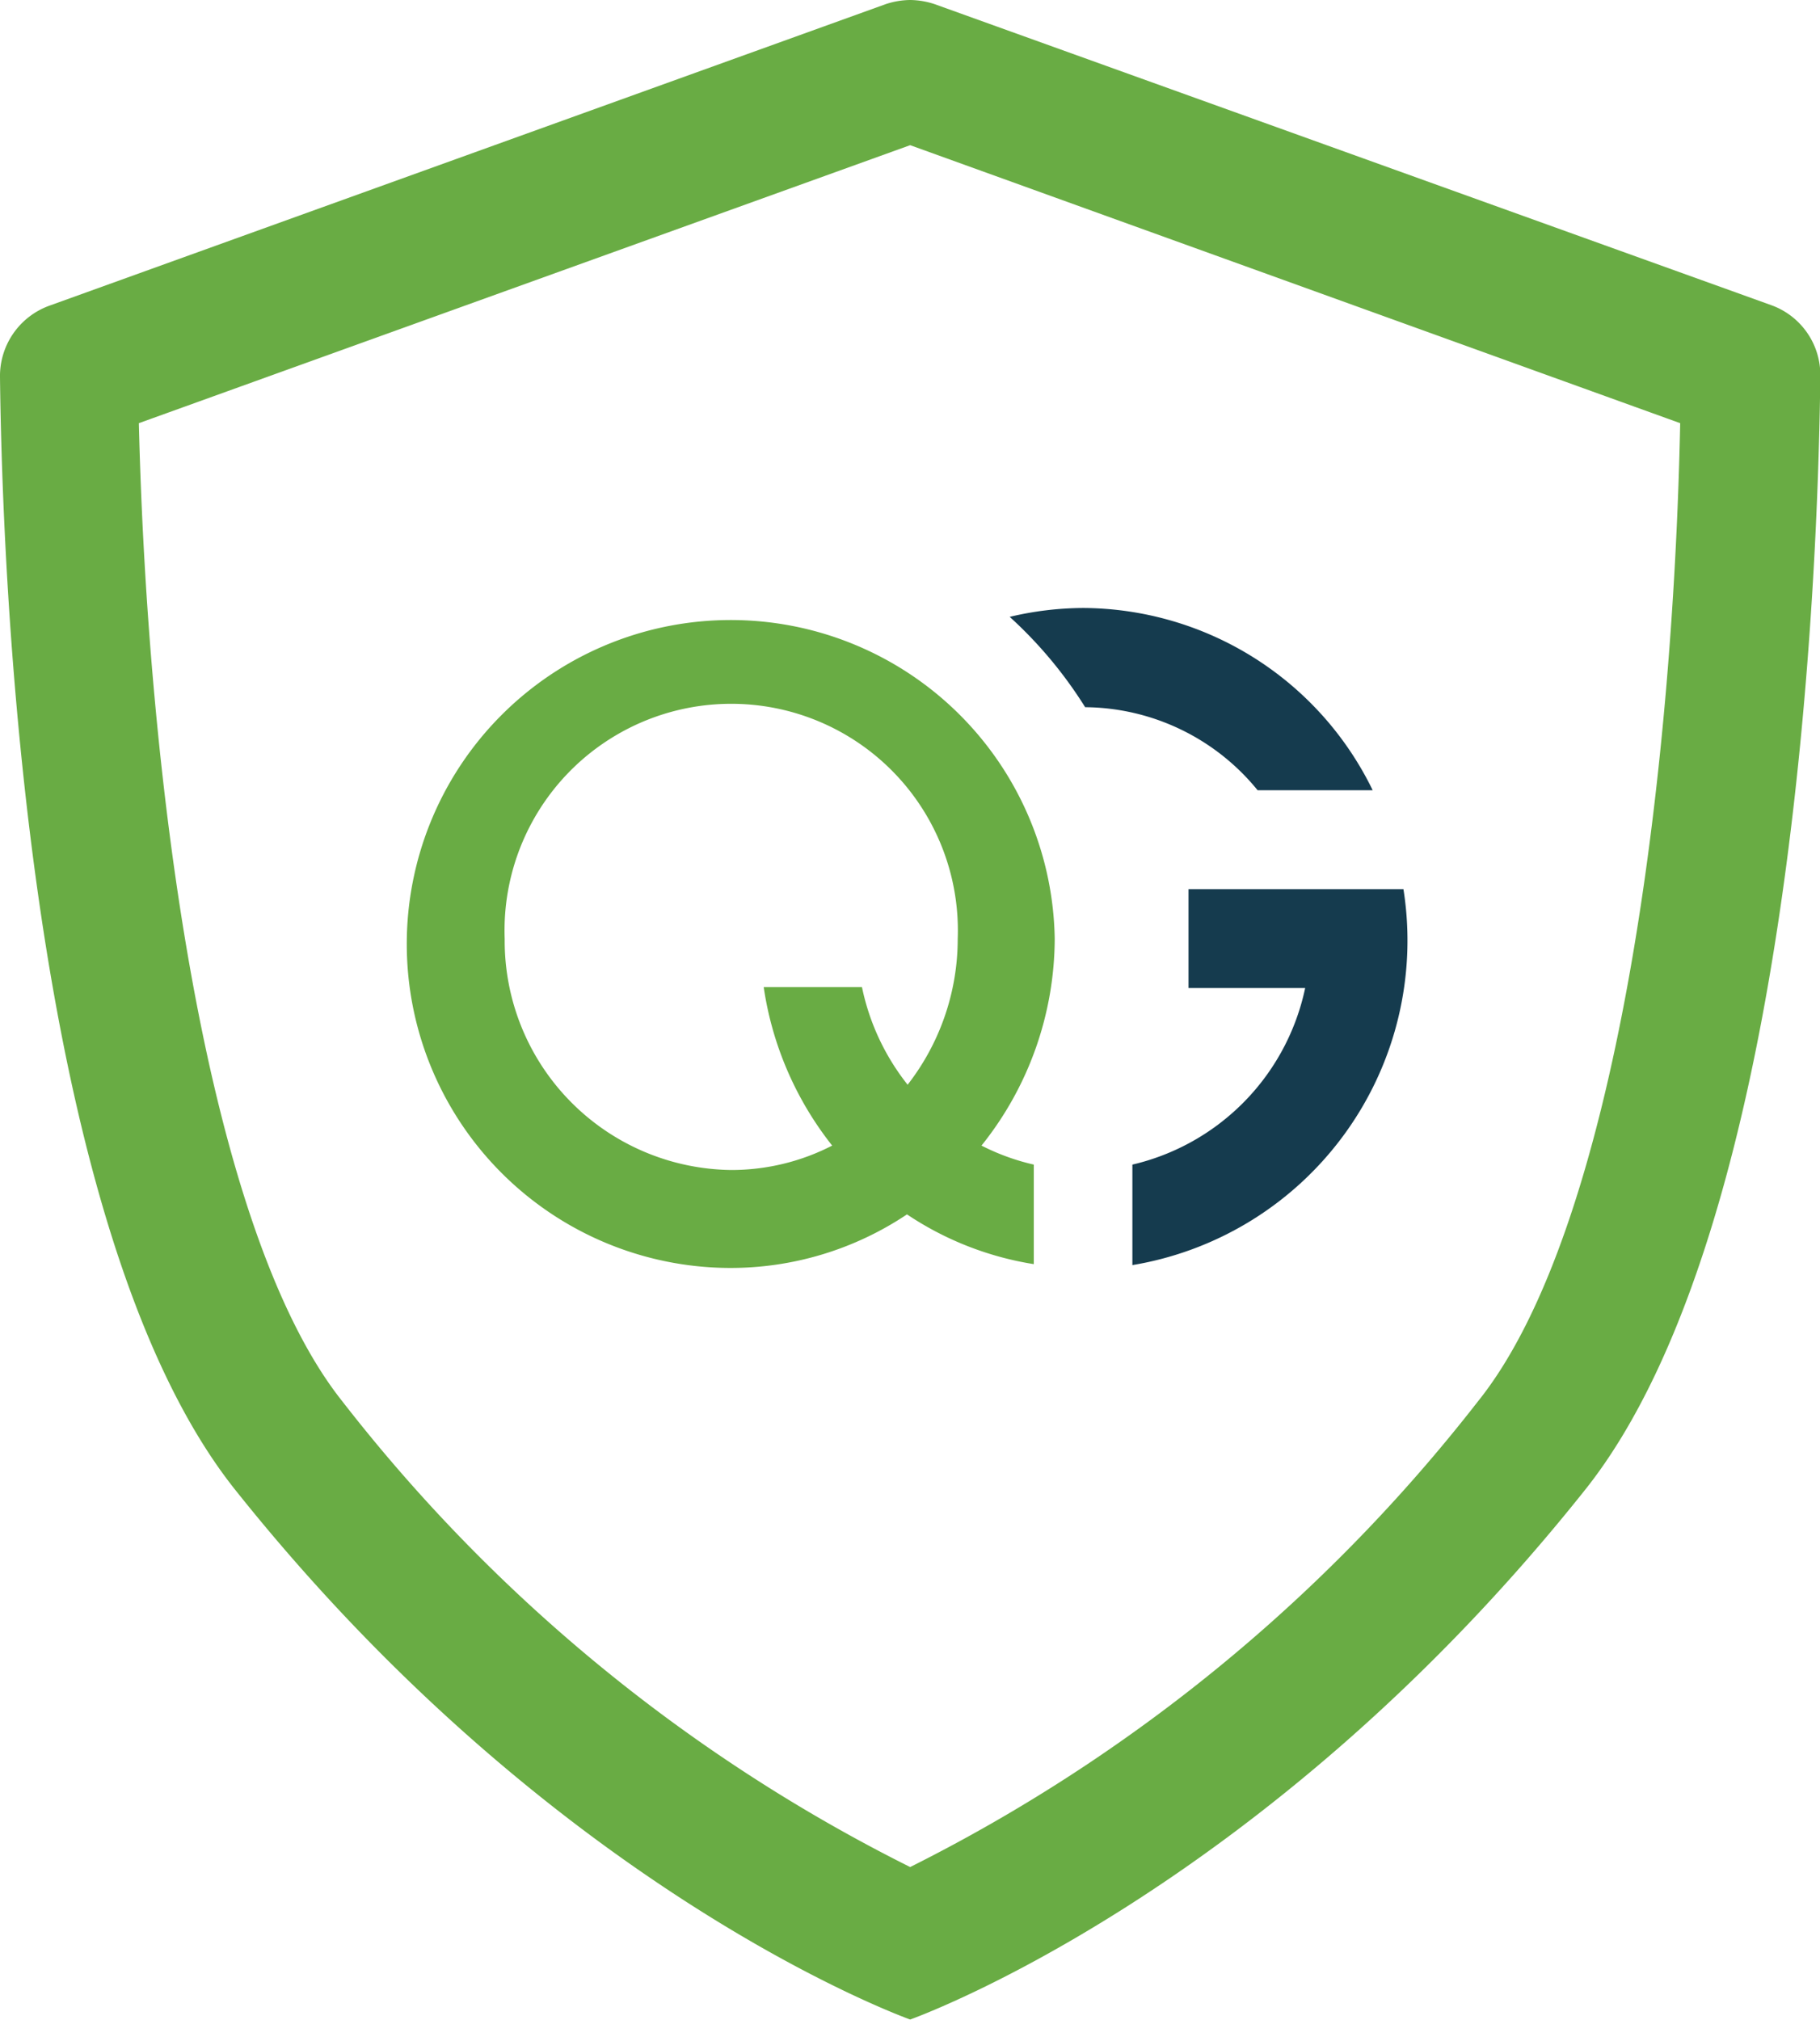 <svg xmlns="http://www.w3.org/2000/svg" viewBox="0 0 57.41 63.73"><defs><style>.cls-1{fill:#69ac44;}.cls-2{fill:#153b4e;}</style></defs><g id="Layer_2" data-name="Layer 2"><g id="Layer_1-2" data-name="Layer 1"><g id="Layer_2-2" data-name="Layer 2"><g id="Background_Edition_Put_Design_Screen3_Put_Design_Screen2_Put_Design_Screen1_Kép" data-name="Background Edition Put Design Screen3 Put Design Screen2 Put Design Screen1 Kép"><path class="cls-1" d="M28.71,4.58,53,13.35C52.77,24.52,51,38.76,46.62,44.21A52.42,52.42,0,0,1,28.71,58.9,52.2,52.2,0,0,1,10.8,44.21C6.46,38.76,4.65,24.52,4.38,13.35L28.71,4.58m0-4.58a2.54,2.54,0,0,0-.77.13L1.54,9.65A2.36,2.36,0,0,0,0,11.9C.07,18,.82,38.72,7.42,47c10.17,12.77,21.27,16.7,21.29,16.71h0S39.82,59.79,50,47c6.61-8.3,7.35-29,7.42-35.12a2.34,2.34,0,0,0-1.54-2.25L29.48.13A2.54,2.54,0,0,0,28.71,0Z"/><path class="cls-2" d="M44.27,28.05H37.49v3.12h3.68a7.26,7.26,0,0,1-5.45,5.57v3.17a10.38,10.38,0,0,0,8.55-11.86Z"/><path class="cls-1" d="M33.27,29.62A10.22,10.22,0,1,0,23,40a10,10,0,0,0,5.61-1.69,10,10,0,0,0,4,1.57V36.74a7.1,7.1,0,0,1-1.65-.6A10.48,10.48,0,0,0,33.27,29.62Zm-17.35,0a7.15,7.15,0,1,1,14.29,0,7.49,7.49,0,0,1-1.58,4.6,7.34,7.34,0,0,1-1.44-3.08h-3.1a10.52,10.52,0,0,0,2.16,5,6.94,6.94,0,0,1-3.18.77A7.23,7.23,0,0,1,15.92,29.62Z"/><path class="cls-2" d="M34.18,19.18a10.17,10.17,0,0,0-2.33.28,13.56,13.56,0,0,1,2.38,2.85,7.08,7.08,0,0,1,5.44,2.62H43.3A10.21,10.21,0,0,0,34.18,19.18Z"/></g></g></g></g></svg>
